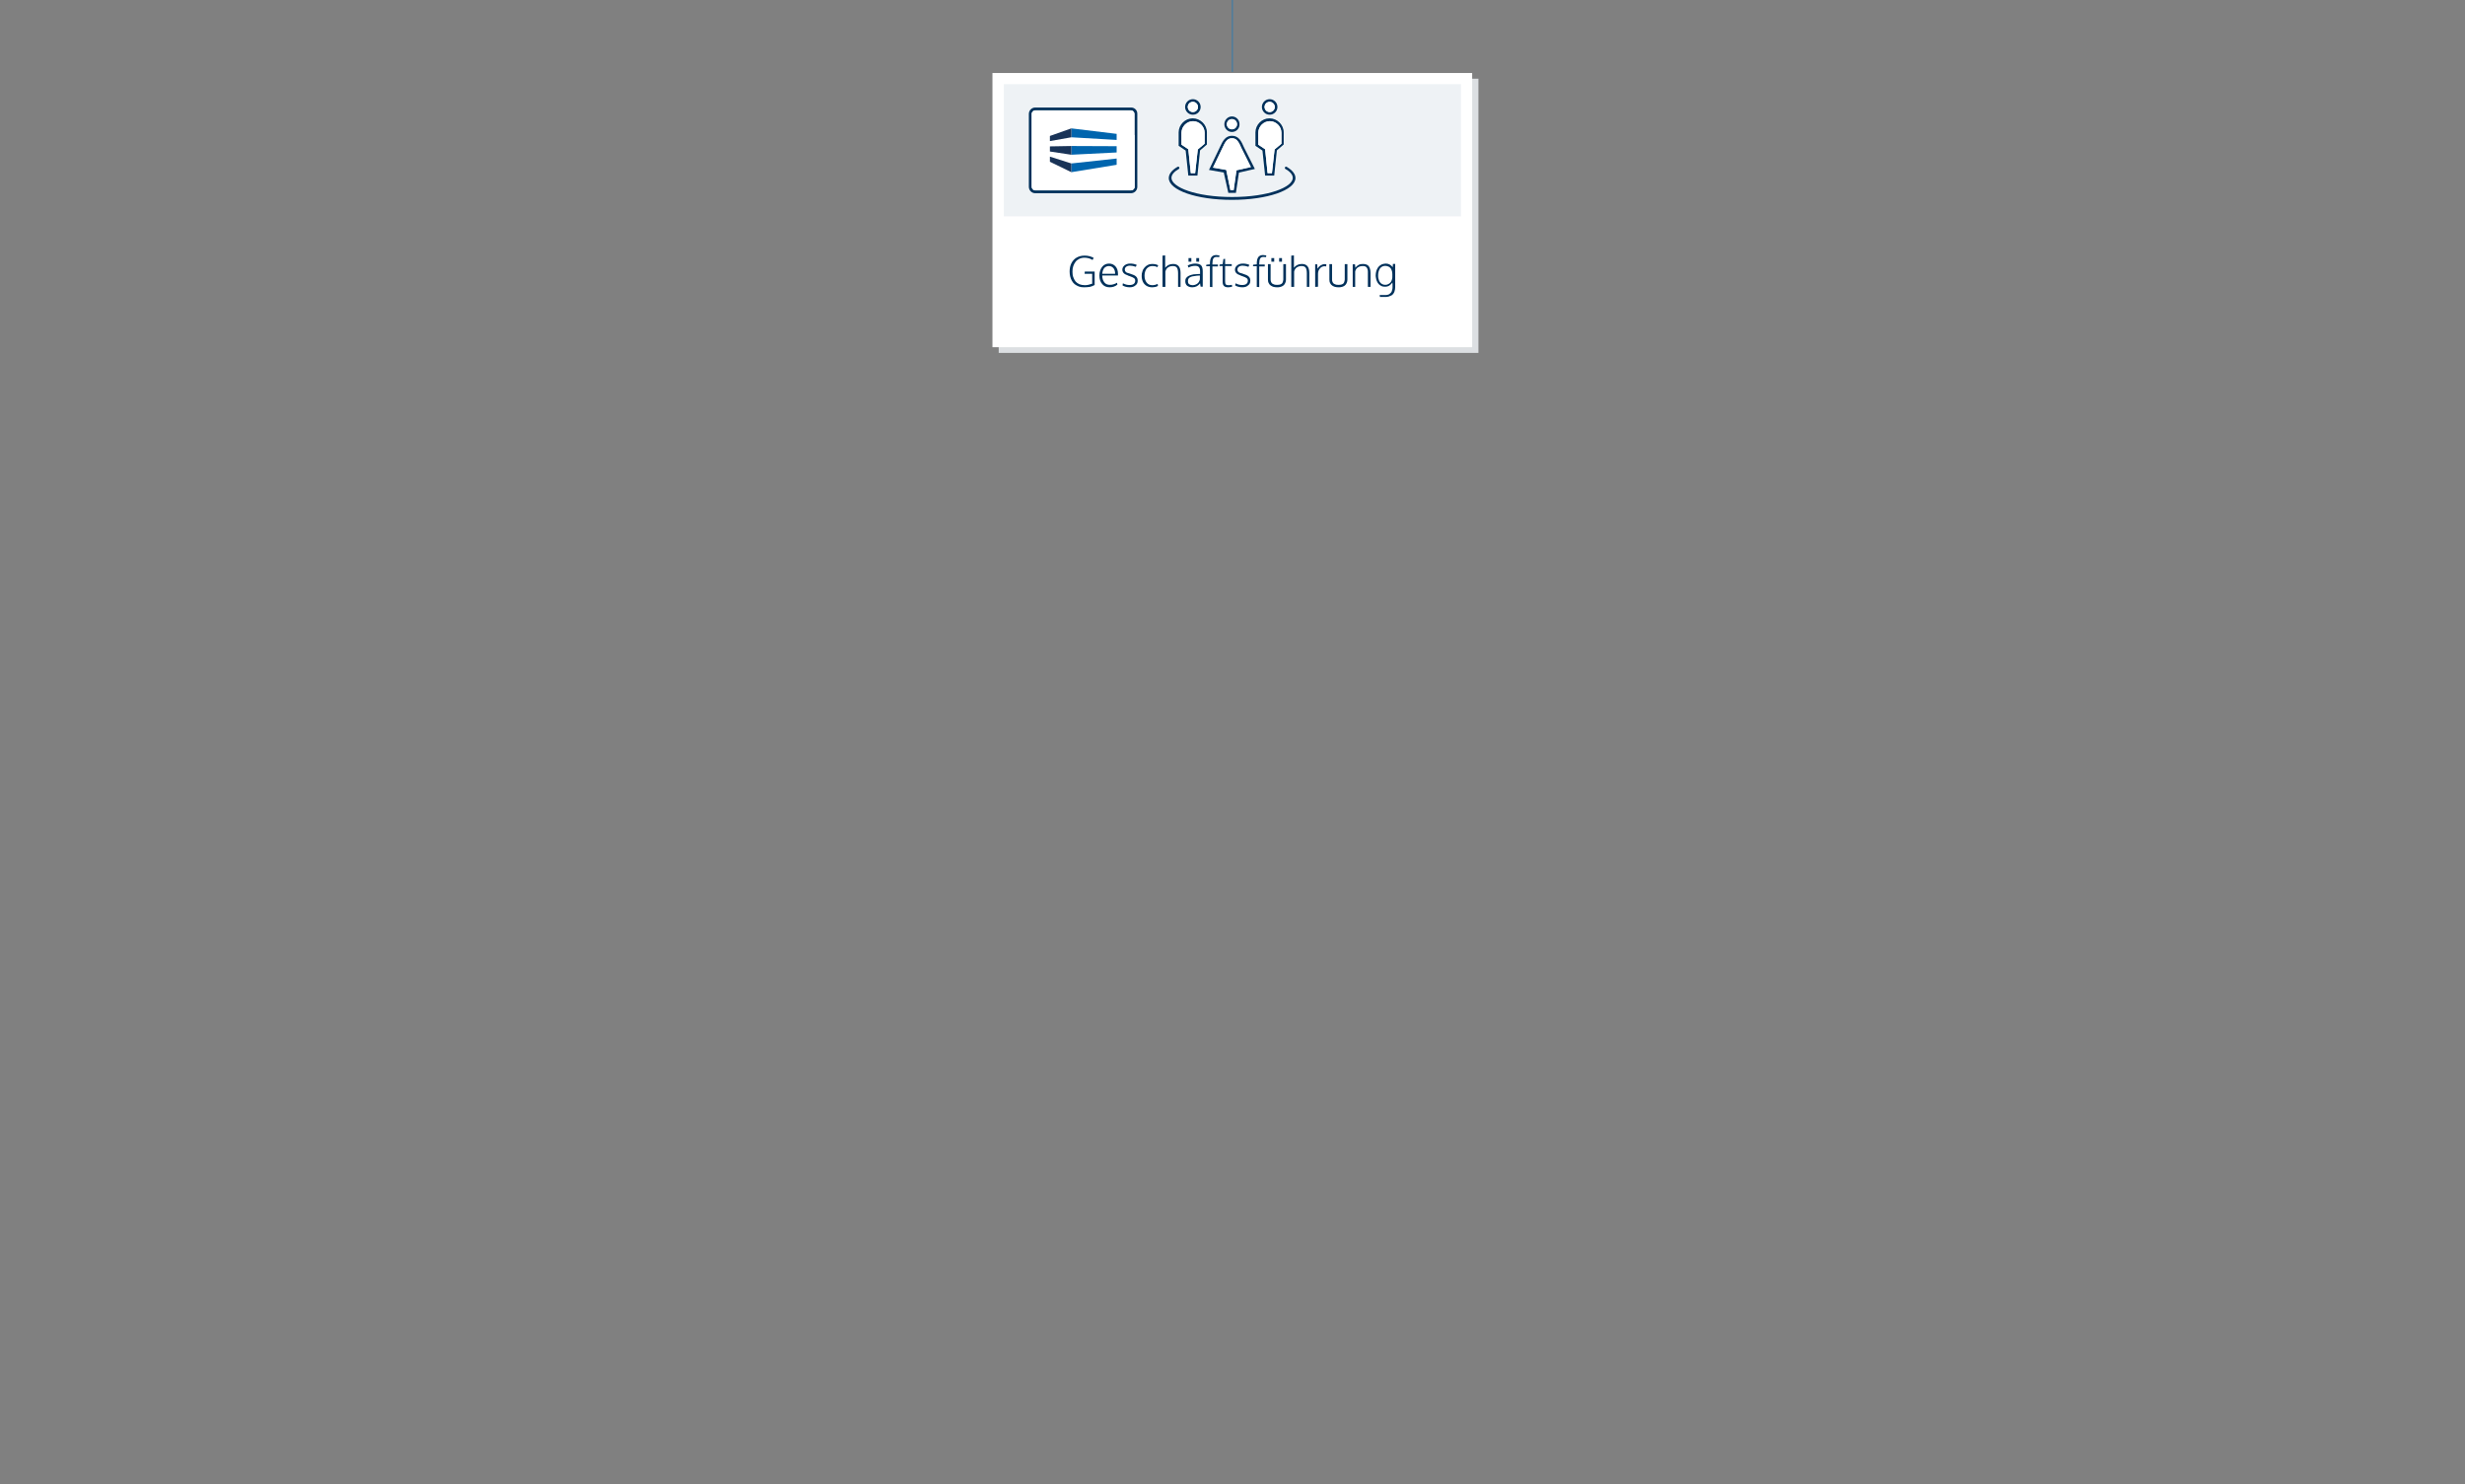 <?xml version="1.0" encoding="utf-8"?>
<!-- Generator: Adobe Illustrator 27.7.0, SVG Export Plug-In . SVG Version: 6.00 Build 0)  -->
<svg version="1.1" id="Ebene_1" xmlns="http://www.w3.org/2000/svg" xmlns:xlink="http://www.w3.org/1999/xlink" x="0px" y="0px"
	 viewBox="0 0 1300 782.6" style="enable-background:new 0 0 1300 782.6;" xml:space="preserve">
<rect x="0" y="0" width="1300" height="782.6" fill="#808080" stroke="none"/>
<style type="text/css">
	.st0{fill:#DCDFE2;}
	.st1{fill:#FFFFFF;}
	.st2{enable-background:new    ;}
	.st3{fill:#00315B;}
	.st4{fill:#317BAC;}
	.st5{fill:#EEF2F5;}
	.st6{fill:#0065AE;}
	.st7{fill:#193357;}
</style>
<g>
	<g>
		<rect x="526.7" y="41.5" class="st0" width="253" height="144.6"/>
	</g>
</g>
<g>
	<rect x="523.4" y="38.5" class="st1" width="253" height="144.6"/>
</g>
<g>
	<g class="st2">
		<path class="st3" d="M571.7,151.5c-1,0-1.9-0.1-2.7-0.4c-0.8-0.3-1.5-0.7-2.2-1.2c-0.6-0.5-1.1-1.1-1.5-1.8s-0.7-1.5-0.9-2.3
			s-0.3-1.7-0.3-2.6c0-1.6,0.3-3.1,0.9-4.3s1.5-2.3,2.7-3s2.6-1.1,4.3-1.1c1.8,0,3.4,0.4,4.8,1.2l-0.6,1.1c-0.6-0.4-1.3-0.7-2-0.9
			c-0.8-0.2-1.5-0.3-2.2-0.3c-1.1,0-2,0.2-2.8,0.6s-1.5,0.9-2,1.6c-0.5,0.7-0.9,1.4-1.2,2.3c-0.3,0.9-0.4,1.8-0.4,2.8
			c0,1.1,0.1,2.1,0.4,2.9c0.3,0.9,0.7,1.6,1.2,2.3c0.5,0.6,1.2,1.1,2.1,1.5c0.8,0.3,1.8,0.5,2.9,0.5c1.1,0,2.4-0.3,3.8-0.8v-5.2h-4
			l0.1-1.2h5.2v7.1c-0.9,0.5-1.7,0.8-2.6,1C573.8,151.4,572.9,151.5,571.7,151.5z"/>
		<path class="st3" d="M585.2,151.5c-1.7,0-3-0.6-3.9-1.7c-1-1.1-1.5-2.6-1.5-4.5c0-1.8,0.5-3.3,1.4-4.5s2.2-1.8,3.7-1.8
			c1.4,0,2.5,0.5,3.4,1.5s1.3,2.3,1.3,4c0,0.1,0,0.2,0,0.4s0,0.3,0,0.4h-8.3c0,1.5,0.4,2.7,1.1,3.6c0.7,0.9,1.7,1.3,2.9,1.3
			c0.8,0,1.5-0.1,2-0.3c0.6-0.2,1.2-0.4,1.8-0.8l0.2,1C588.1,151.1,586.7,151.5,585.2,151.5z M581.3,144.4h6.8c0-1.3-0.3-2.3-0.9-3
			s-1.4-1.1-2.4-1.1s-1.8,0.4-2.5,1.1C581.8,142.2,581.4,143.1,581.3,144.4z"/>
		<path class="st3" d="M595.8,151.5c-0.8,0-1.5-0.1-2.2-0.3s-1.2-0.4-1.6-0.7l0.2-1.1c1.2,0.6,2.3,0.9,3.4,0.9c2,0,3-0.7,3.1-2.2
			c0-0.6-0.2-1.1-0.6-1.4c-0.4-0.3-1.2-0.7-2.4-1.1c-0.6-0.2-1-0.3-1-0.4c-1.9-0.6-2.8-1.6-2.8-3c0-0.8,0.4-1.6,1.1-2.2
			c0.7-0.6,1.7-1,3-1s2.4,0.2,3.5,0.7l-0.5,1c-1.1-0.4-2.2-0.6-3.1-0.6c-0.8,0-1.5,0.2-2,0.6c-0.5,0.4-0.7,0.9-0.7,1.5
			c0,0.5,0.2,0.9,0.5,1.2s0.9,0.6,1.9,0.8c0.1,0,0.3,0.1,0.6,0.2s0.4,0.2,0.5,0.2c1.3,0.4,2.1,0.8,2.6,1.4c0.5,0.5,0.7,1.2,0.7,2.1
			c0,1-0.4,1.9-1.2,2.4C598.1,151.2,597,151.5,595.8,151.5z"/>
		<path class="st3" d="M607.6,151.5c-1.2,0-2.2-0.3-3-0.8c-0.9-0.6-1.5-1.3-1.9-2.2s-0.6-1.9-0.6-3c0-0.9,0.1-1.7,0.4-2.4
			c0.2-0.8,0.6-1.4,1.1-2s1-1,1.8-1.4s1.5-0.5,2.4-0.5c0.6,0,1.1,0.1,1.7,0.2c0.6,0.2,1,0.3,1.3,0.5l-0.4,1
			c-0.7-0.4-1.6-0.6-2.7-0.6c-1.2,0-2.2,0.5-3,1.4c-0.7,0.9-1.1,2.2-1.1,3.7s0.4,2.7,1.1,3.6c0.7,0.9,1.7,1.4,3,1.4
			c0.9,0,1.8-0.2,2.8-0.7l0.2,1c-0.3,0.3-0.8,0.5-1.3,0.6S608.1,151.5,607.6,151.5z"/>
		<path class="st3" d="M613.1,151.3v-16.5l1.4-0.1v5.7c0,0.2,0,0.3,0,0.3c0,0.1,0,0.1,0,0.1s0,0,0,0.1s0,0.2,0,0.3
			c1-1.3,2.4-2,4.2-2c2.6,0,3.9,1.6,3.9,4.7v7.4h-1.3v-7.2c0-1.3-0.2-2.3-0.6-2.9s-1.1-0.9-2.2-0.9c-1,0-1.9,0.3-2.6,0.8
			s-1.1,1.3-1.3,2.1c0,0.3,0,0.7,0,1.3v6.8L613.1,151.3L613.1,151.3z"/>
		<path class="st3" d="M628.8,151.5c-1.1,0-2-0.3-2.7-0.8c-0.7-0.6-1-1.4-1-2.4c0-0.6,0.1-1.2,0.4-1.6c0.3-0.5,0.7-0.8,1.2-1.1
			s1.1-0.5,1.8-0.7s1.4-0.3,2.3-0.3c0.9-0.1,1.6-0.1,2.1-0.1V143c0-0.9-0.2-1.6-0.6-2.1s-1.1-0.7-2-0.7c-1.3,0-2.4,0.3-3.5,0.9
			c0-0.1-0.1-0.2-0.2-0.5c-0.1-0.2-0.2-0.4-0.2-0.6c0.5-0.3,1-0.5,1.8-0.7c0.7-0.2,1.4-0.3,2.1-0.3c1.4,0,2.5,0.3,3.1,0.9
			s0.9,1.7,0.9,3.3v8h-1.1c0-0.2-0.1-0.5-0.2-1c-0.1-0.5-0.1-0.7-0.1-0.8C631.9,150.8,630.5,151.5,628.8,151.5z M628.9,150.4
			c0.9,0,1.8-0.3,2.5-0.8s1.2-1.3,1.4-2.3v-2c-1,0.1-1.6,0.1-1.6,0.1c-1.8,0.2-3,0.4-3.7,0.9c-0.7,0.4-1,1.1-1,2
			c0,0.7,0.2,1.3,0.7,1.6S628.2,150.4,628.9,150.4z M626.8,138v-1.9h1.5v1.9H626.8z M630.9,138v-1.9h1.5v1.9H630.9z"/>
		<path class="st3" d="M638.1,151.3v-10.9h-2l0.1-0.8l1.9-0.2V139c0-1.6,0.3-2.7,0.8-3.4s1.4-1.1,2.5-1.1c0.3,0,0.9,0.1,1.7,0.2
			l-0.1,0.9c-0.7-0.1-1.2-0.1-1.4-0.1c-0.8,0-1.4,0.3-1.7,0.8s-0.5,1.5-0.5,2.8v0.4h2.9v1h-2.9v10.9L638.1,151.3L638.1,151.3z"/>
		<path class="st3" d="M647.7,151.5c-1,0-1.7-0.2-2.2-0.7s-0.7-1.2-0.7-2.2v-8.3h-1.7l0.1-0.8l1.6-0.2l0.4-2.7l0.9-0.1v2.8h3.5v1
			h-3.5v8c0,0.8,0.1,1.4,0.4,1.7c0.3,0.3,0.8,0.4,1.5,0.4c0.5,0,1-0.1,1.7-0.2l0.1,1C648.9,151.4,648.2,151.5,647.7,151.5z"/>
		<path class="st3" d="M655.2,151.5c-0.8,0-1.5-0.1-2.2-0.3s-1.2-0.4-1.6-0.7l0.2-1.1c1.2,0.6,2.3,0.9,3.4,0.9c2,0,3-0.7,3.1-2.2
			c0-0.6-0.2-1.1-0.6-1.4c-0.4-0.3-1.2-0.7-2.4-1.1c-0.6-0.2-1-0.3-1-0.4c-1.9-0.6-2.8-1.6-2.8-3c0-0.8,0.4-1.6,1.1-2.2
			c0.7-0.6,1.7-1,3-1s2.4,0.2,3.5,0.7l-0.5,1c-1.1-0.4-2.2-0.6-3.1-0.6c-0.8,0-1.5,0.2-2,0.6c-0.5,0.4-0.7,0.9-0.7,1.5
			c0,0.5,0.2,0.9,0.5,1.2s0.9,0.6,1.9,0.8c0.1,0,0.3,0.1,0.6,0.2s0.4,0.2,0.5,0.2c1.3,0.4,2.1,0.8,2.6,1.4c0.5,0.5,0.7,1.2,0.7,2.1
			c0,1-0.4,1.9-1.2,2.4C657.5,151.2,656.5,151.5,655.2,151.5z"/>
		<path class="st3" d="M662.8,151.3v-10.9h-2l0.1-0.8l1.9-0.2V139c0-1.6,0.3-2.7,0.8-3.4s1.4-1.1,2.5-1.1c0.3,0,0.9,0.1,1.7,0.2
			l-0.1,0.9c-0.7-0.1-1.2-0.1-1.4-0.1c-0.8,0-1.4,0.3-1.7,0.8s-0.5,1.5-0.5,2.8v0.4h2.9v1h-2.9v10.9L662.8,151.3L662.8,151.3z"/>
		<path class="st3" d="M673.4,151.5c-0.6,0-1.2-0.1-1.7-0.2c-0.5-0.1-1-0.4-1.5-0.7s-0.8-0.7-1.1-1.3c-0.3-0.5-0.4-1.2-0.4-1.9v-8.1
			h1.4v8.1c0,0.6,0.1,1,0.3,1.4s0.4,0.7,0.8,0.9s0.7,0.3,1,0.4c0.4,0.1,0.8,0.1,1.3,0.1s0.9,0,1.3-0.1c0.4-0.1,0.7-0.2,1-0.4
			s0.6-0.5,0.7-0.9s0.3-0.9,0.3-1.4v-8.1h1.4v8.1c0,0.6-0.1,1.2-0.3,1.6c-0.2,0.5-0.4,0.9-0.7,1.2s-0.6,0.6-1.1,0.8
			c-0.4,0.2-0.8,0.3-1.3,0.4C674.4,151.5,673.9,151.5,673.4,151.5z M670.5,138v-1.9h1.5v1.9H670.5z M674.6,138v-1.9h1.5v1.9H674.6z"
			/>
		<path class="st3" d="M681,151.3v-16.5l1.4-0.1v5.7c0,0.2,0,0.3,0,0.3c0,0.1,0,0.1,0,0.1s0,0,0,0.1s0,0.2,0,0.3c1-1.3,2.4-2,4.2-2
			c2.6,0,3.9,1.6,3.9,4.7v7.4h-1.3v-7.2c0-1.3-0.2-2.3-0.6-2.9s-1.1-0.9-2.2-0.9c-1,0-1.9,0.3-2.6,0.8s-1.1,1.3-1.3,2.1
			c0,0.3,0,0.7,0,1.3v6.8L681,151.3L681,151.3z"/>
		<path class="st3" d="M693.6,151.3c0-7,0-11,0-11.9h1.1l0.1,2.3c0.4-0.7,1-1.3,1.6-1.7c0.7-0.4,1.4-0.7,2.1-0.7c0.3,0,0.6,0,1,0.1
			l-0.1,1.1c-0.3,0-0.5-0.1-0.8-0.1c-1,0-1.9,0.4-2.5,1.2c-0.7,0.8-1,1.7-1,2.8v6.8L693.6,151.3L693.6,151.3z"/>
		<path class="st3" d="M705.8,151.5c-0.6,0-1.2-0.1-1.7-0.2c-0.5-0.1-1-0.4-1.5-0.7s-0.8-0.7-1.1-1.3c-0.3-0.5-0.4-1.2-0.4-1.9v-8.1
			h1.4v8.1c0,0.6,0.1,1,0.3,1.4s0.4,0.7,0.8,0.9s0.7,0.3,1,0.4c0.4,0.1,0.8,0.1,1.3,0.1s0.9,0,1.3-0.1c0.4-0.1,0.7-0.2,1-0.4
			s0.6-0.5,0.7-0.9s0.3-0.9,0.3-1.4v-8.1h1.4v8.1c0,0.6-0.1,1.2-0.3,1.6c-0.2,0.5-0.4,0.9-0.7,1.2s-0.6,0.6-1.1,0.8
			c-0.4,0.2-0.8,0.3-1.3,0.4S706.3,151.5,705.8,151.5z"/>
		<path class="st3" d="M713.4,151.3v-11.9h1.2l0.2,1.8c0.4-0.6,1-1.1,1.7-1.5s1.5-0.5,2.3-0.5c1.4,0,2.4,0.4,3,1.1
			c0.6,0.8,1,2,1,3.6v7.4h-1.4v-8c0-1.1-0.3-1.8-0.7-2.3s-1.1-0.7-2-0.7c-1.1,0-2,0.3-2.7,0.8s-1.1,1.2-1.3,2.1c0,0.3,0,0.7,0,1.1v7
			L713.4,151.3L713.4,151.3z"/>
		<path class="st3" d="M727.8,156.8l-0.2-1.2h2.5c0.6,0,1.1,0,1.5-0.1s0.8-0.2,1.1-0.4s0.5-0.4,0.8-0.7s0.4-0.6,0.5-0.8
			s0.2-0.6,0.3-1.1c0.1-0.4,0.1-0.8,0.1-1.2s0-0.8,0-1.4c0,0.1,0,0.1,0-0.1l-0.1-0.8c-0.5,0.7-1,1.2-1.6,1.6s-1.4,0.6-2.3,0.6
			c-0.7,0-1.4-0.1-1.9-0.4c-0.6-0.3-1.1-0.6-1.4-1c-0.4-0.4-0.7-0.9-0.9-1.4c-0.3-0.5-0.4-1-0.5-1.6c-0.1-0.5-0.2-1-0.2-1.5
			c0-0.6,0.1-1.2,0.2-1.8s0.3-1.1,0.6-1.7s0.6-1,1-1.4s0.9-0.7,1.5-1c0.6-0.2,1.3-0.4,2.1-0.4s1.4,0.2,2,0.5s1.1,0.8,1.6,1.4
			l0.1-1.7h1.2v11c0,0.5,0,0.9,0,1.2s-0.1,0.7-0.1,1.2c-0.1,0.5-0.2,0.9-0.3,1.2s-0.3,0.7-0.6,1.1c-0.3,0.4-0.6,0.7-1,0.9
			s-0.9,0.4-1.5,0.6c-0.6,0.2-1.3,0.2-2.1,0.2h-2.4V156.8z M730.6,150.2c0.5,0,1-0.1,1.4-0.3s0.8-0.4,1.1-0.7s0.5-0.6,0.7-1
			s0.3-0.8,0.4-1.2s0.1-0.8,0.1-1.2v-1.2c0-0.6-0.1-1.1-0.2-1.6c-0.1-0.5-0.4-1-0.6-1.4c-0.3-0.4-0.7-0.8-1.2-1s-1.1-0.4-1.7-0.4
			c-0.5,0-1,0.1-1.5,0.3c-0.4,0.2-0.8,0.5-1.1,0.8s-0.5,0.7-0.7,1.2s-0.3,0.9-0.4,1.4s-0.1,1-0.1,1.5c0,0.4,0,0.9,0.1,1.3
			c0.1,0.4,0.2,0.8,0.4,1.3c0.2,0.4,0.4,0.8,0.7,1.1s0.6,0.6,1.1,0.8S730,150.2,730.6,150.2z"/>
	</g>
</g>
<g>
	<rect x="649.7" y="0" class="st4" width="0.5" height="37.9"/>
</g>
<g>
	<rect x="529.4" y="44.4" class="st5" width="241.1" height="69.7"/>
</g>
<g>
	<path class="st3" d="M596.5,56.7h-14.1h-22.2H546c-1.9,0-3.4,1.5-3.4,3.4v38.4c0,1.9,1.5,3.4,3.4,3.4h14.1h22.2h14.1
		c1.9,0,3.4-1.5,3.4-3.4V60.1C599.9,58.2,598.4,56.7,596.5,56.7z M598.4,71.2v27.3c0,1.1-0.9,1.9-1.9,1.9h-14.1h-22.2H546
		c-1.1,0-1.9-0.9-1.9-1.9V71.2V60.1c0-1.1,0.9-1.9,1.9-1.9h14.1h22.2h14.1c1.1,0,1.9,0.9,1.9,1.9v11.1H598.4z"/>
</g>
<g>
	<path class="st1" d="M598.4,71.2v27.3c0,1.1-0.9,1.9-1.9,1.9h-14.1h-22.2H546c-1.1,0-1.9-0.9-1.9-1.9V71.2V60.1
		c0-1.1,0.9-1.9,1.9-1.9h14.1h22.2h14.1c1.1,0,1.9,0.9,1.9,1.9v11.1H598.4z"/>
</g>
<g>
	<g>
		<polygon class="st6" points="588.9,86.9 588.9,83.6 565,86.2 565,90.8 		"/>
	</g>
	<g>
		<polygon class="st7" points="553.7,82.6 553.7,85.3 565,90.8 565,90.8 565,86.2 565,86.2 		"/>
	</g>
	<g>
		<polygon class="st6" points="588.9,80.4 588.9,77.1 565,77 565,81.6 		"/>
	</g>
	<g>
		<polygon class="st7" points="553.7,77.2 553.7,79.9 565,81.6 565,81.6 565,77 565,77 		"/>
	</g>
	<g>
		<polygon class="st6" points="588.9,70.6 565,67.7 565,72.4 588.9,73.8 		"/>
	</g>
	<g>
		<polygon class="st7" points="553.7,71.7 553.7,74.4 565,72.4 565,72.4 565,67.7 		"/>
	</g>
</g>
<g>
	<g id="People_2_">
		<g>
			<g>
				<path class="st3" d="M629.1,60.5c-2.2,0-4.1-1.8-4.1-4.1c0-2.2,1.8-4.1,4.1-4.1c2.2,0,4.1,1.8,4.1,4.1
					C633.2,58.7,631.4,60.5,629.1,60.5z M629.1,53.7c-1.5,0-2.7,1.2-2.7,2.7s1.2,2.7,2.7,2.7s2.7-1.2,2.7-2.7
					C631.8,55,630.6,53.7,629.1,53.7z"/>
			</g>
		</g>
		<g>
			<g>
				<path class="st3" d="M631.5,92.6h-4.8l-1.4-13.2l-3.7-2.5v-7.1c0-4,3.4-7.4,7.4-7.4c4.1,0,7.5,3.4,7.5,7.4v6.4l-3.6,3.1
					L631.5,92.6z M628,91.3h2.3l1.4-12.5l3.6-3V70c0-3.3-2.8-6.1-6.1-6.1s-6.1,2.8-6.1,6.1v6.3l3.6,2.4L628,91.3z"/>
			</g>
		</g>
	</g>
	<g id="People_00000031178182732021835970000017108816041842356645_">
		<g>
			<g>
				<path class="st3" d="M669.6,60.5c-2.2,0-4.1-1.8-4.1-4.1c0-2.2,1.8-4.1,4.1-4.1c2.2,0,4.1,1.8,4.1,4.1
					C673.7,58.7,671.8,60.5,669.6,60.5z M669.6,53.7c-1.5,0-2.7,1.2-2.7,2.7s1.2,2.7,2.7,2.7s2.7-1.2,2.7-2.7
					C672.3,55,671.1,53.7,669.6,53.7z"/>
			</g>
		</g>
		<g>
			<g>
				<path class="st3" d="M672,92.6h-4.8l-1.4-13.2l-3.7-2.5v-7.1c0-4,3.4-7.4,7.4-7.4c4.1,0,7.5,3.4,7.5,7.4v6.4l-3.6,3.1L672,92.6z
					 M668.5,91.3h2.3l1.4-12.5l3.6-3V70c0-3.3-2.8-6.1-6.1-6.1s-6.1,2.8-6.1,6.1v6.3l3.6,2.4L668.5,91.3z"/>
			</g>
		</g>
	</g>
	<g id="People_Female_1_">
		<g>
			<g>
				<path class="st3" d="M649.7,69.6c-2.2,0-4-1.8-4-4.1c0-2.2,1.8-4.1,4-4.1s4,1.8,4,4.1C653.8,67.7,652,69.6,649.7,69.6z
					 M649.7,62.8c-1.5,0-2.7,1.2-2.7,2.7s1.2,2.7,2.7,2.7s2.7-1.2,2.7-2.7S651.2,62.8,649.7,62.8z"/>
			</g>
		</g>
		<g>
			<g>
				<path class="st3" d="M651.8,101.7h-4L645.4,91l-7.8-1.4l5.9-12.3c1.3-2.8,2.7-5.7,6.2-5.7c3.7,0,5,3,6.4,6.2l5.7,11.3l-8.4,1.9
					L651.8,101.7z M648.9,100.3h1.7l1.5-10.5l7.6-1.7l-4.9-9.8c-1.5-3.4-2.5-5.4-5.1-5.4s-3.7,2.3-4.9,4.9l-0.2,0.4l-4.9,10.2l7,1.2
					L648.9,100.3z"/>
			</g>
		</g>
	</g>
	<g id="People_00000042732255743188250520000007974301629082573185_">
		<g>
			<g>
				<path class="st1" d="M629.1,53.7c-1.5,0-2.7,1.2-2.7,2.7s1.2,2.7,2.7,2.7s2.7-1.2,2.7-2.7C631.8,55,630.6,53.7,629.1,53.7z"/>
			</g>
		</g>
		<g>
			<g>
				<path class="st1" d="M628,91.3h2.3l1.4-12.5l3.6-3V70c0-3.3-2.8-6.1-6.1-6.1s-6.1,2.8-6.1,6.1v6.3l3.6,2.4L628,91.3z"/>
			</g>
		</g>
	</g>
	<g id="People_00000097490112046510454220000005677845880845481893_">
		<g>
			<g>
				<path class="st1" d="M669.6,53.7c-1.5,0-2.7,1.2-2.7,2.7s1.2,2.7,2.7,2.7s2.7-1.2,2.7-2.7C672.3,55,671.1,53.7,669.6,53.7z"/>
			</g>
		</g>
		<g>
			<g>
				<path class="st1" d="M668.5,91.3h2.3l1.4-12.5l3.6-3V70c0-3.3-2.8-6.1-6.1-6.1s-6.1,2.8-6.1,6.1v6.3l3.6,2.4L668.5,91.3z"/>
			</g>
		</g>
	</g>
	<g id="People_Female_00000073711363876341666830000009870279204806461374_">
		<g>
			<g>
				<path class="st1" d="M649.7,62.8c-1.5,0-2.7,1.2-2.7,2.7s1.2,2.7,2.7,2.7s2.7-1.2,2.7-2.7S651.2,62.8,649.7,62.8z"/>
			</g>
		</g>
		<g>
			<g>
				<path class="st1" d="M648.9,100.3h1.7l1.5-10.5l7.6-1.7l-4.9-9.8c-1.5-3.4-2.5-5.4-5.1-5.4s-3.7,2.3-4.9,4.9l-0.2,0.4l-4.9,10.2
					l7,1.2L648.9,100.3z"/>
			</g>
		</g>
	</g>
	<g>
		<g>
			<g>
				<path class="st3" d="M649.7,105.4c-18.7,0-33.3-5.1-33.3-11.5c0-2.1,1.6-4.2,4.6-5.9c0.3-0.2,0.7-0.1,0.9,0.2s0.1,0.7-0.2,0.9
					c-1.8,1-3.9,2.7-3.9,4.7c0,4.9,12.8,10.1,32,10.1c19.1,0,32-5.2,32-10.1c0-2-2.1-3.7-3.9-4.7c-0.3-0.2-0.4-0.6-0.2-0.9
					s0.6-0.4,0.9-0.2c3,1.8,4.6,3.8,4.6,5.9C683.1,100.3,668.4,105.4,649.7,105.4z"/>
			</g>
		</g>
	</g>
</g>
</svg>
